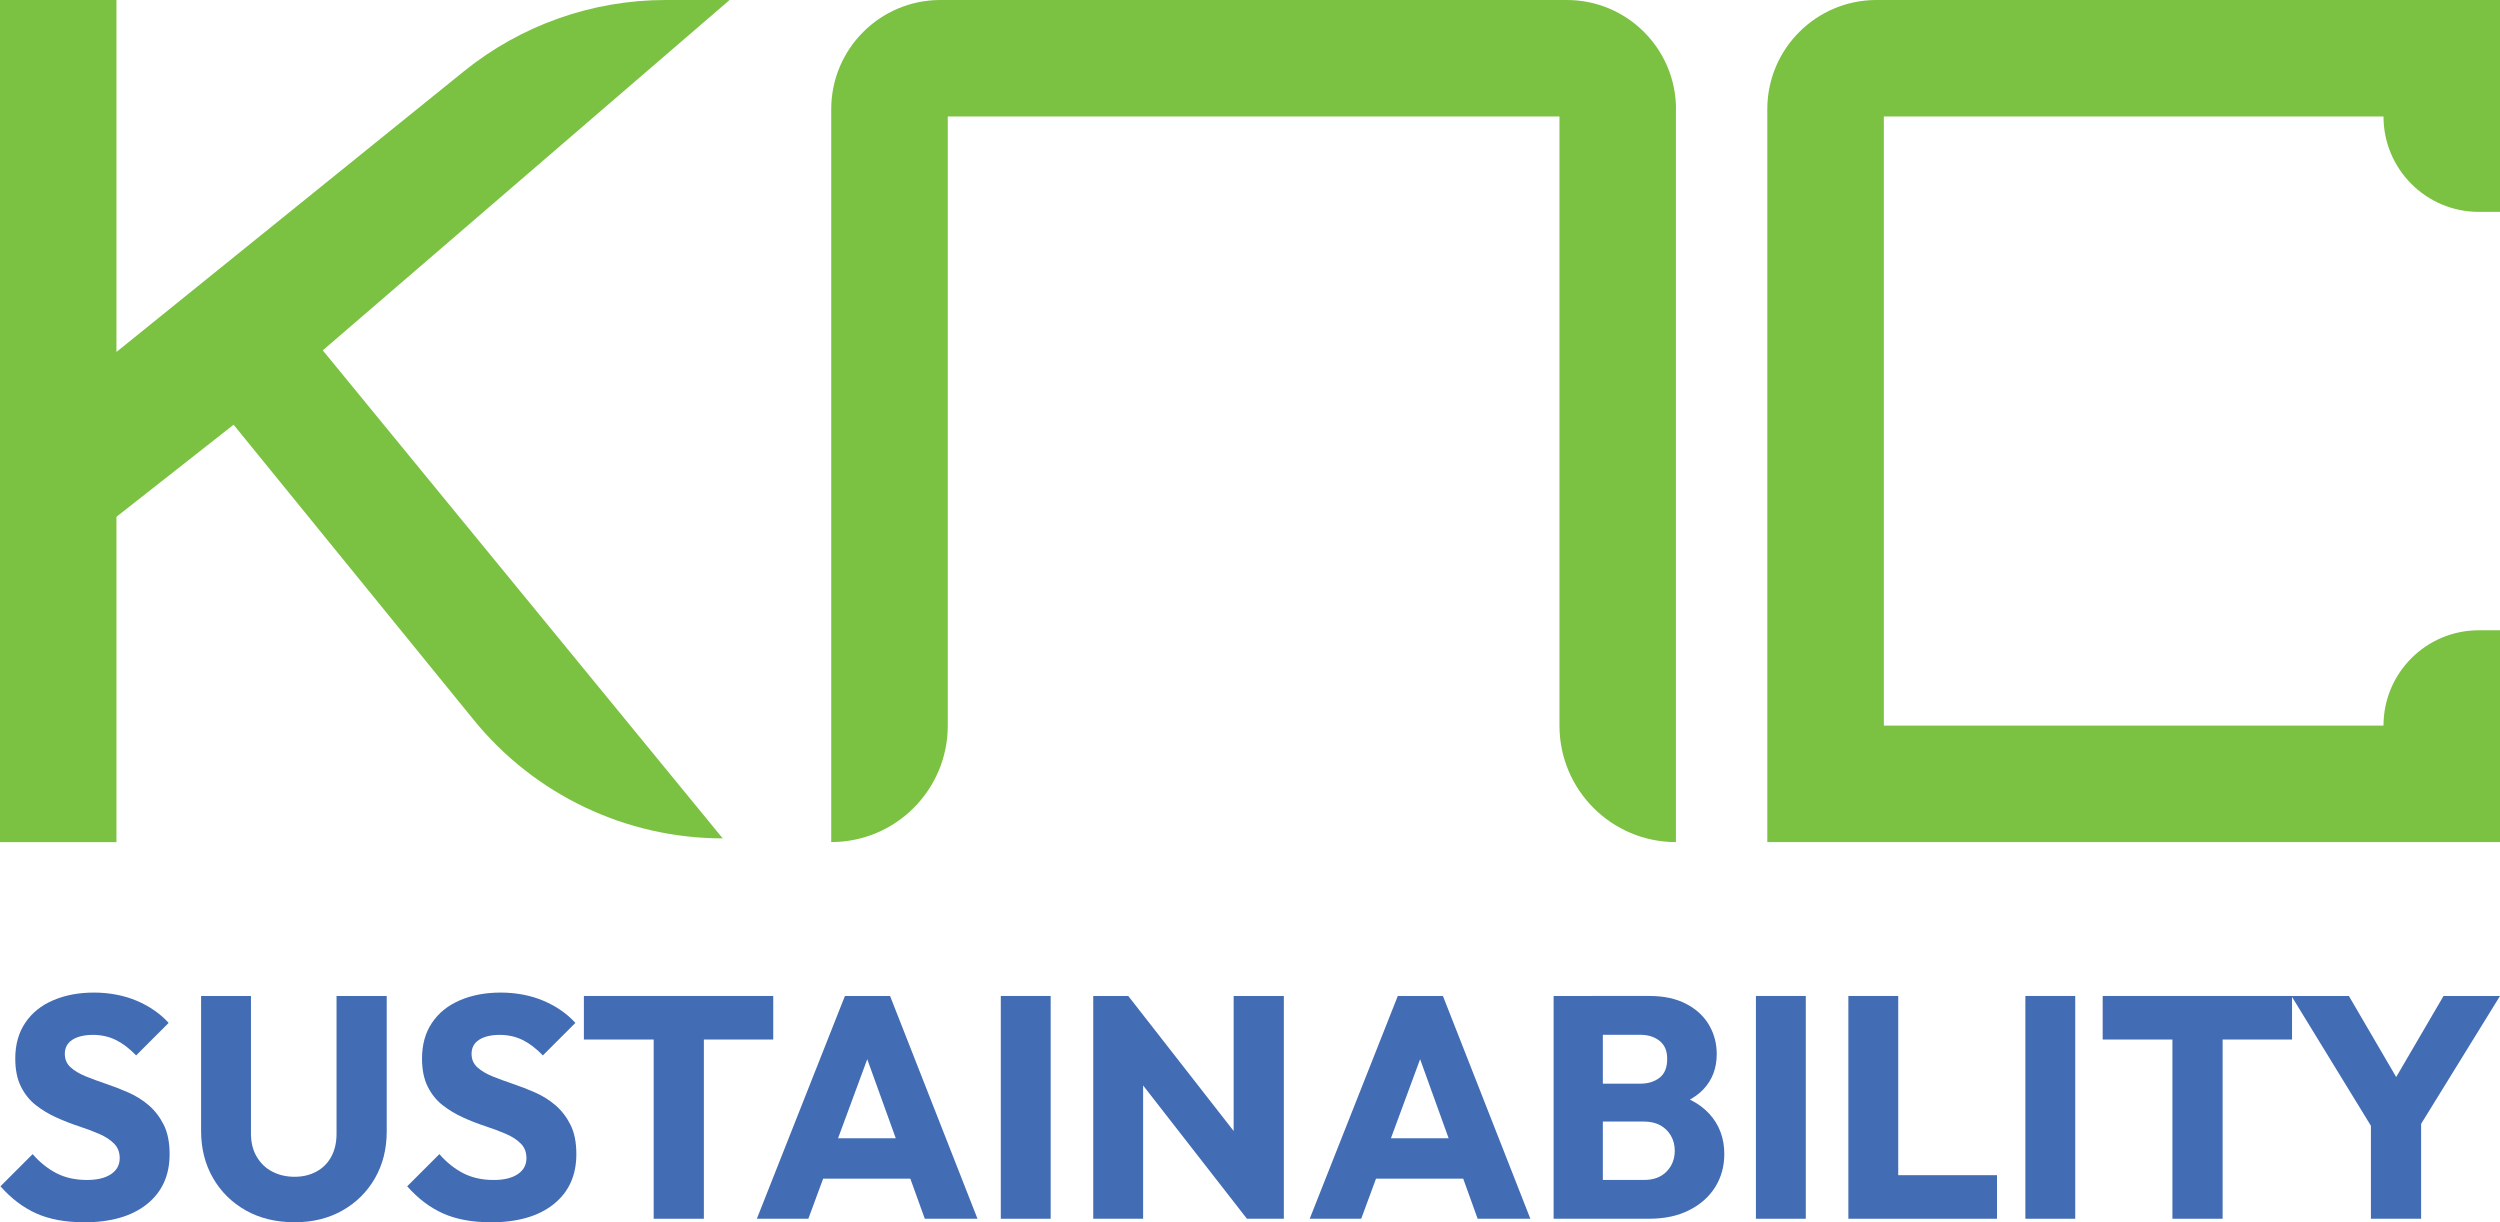 <svg xmlns="http://www.w3.org/2000/svg" id="Layer_1" data-name="Layer 1" viewBox="0 0 538.42 263.23"><defs><style>      .cls-1 {        fill: #7bc142;      }      .cls-2 {        fill: #426cb4;      }    </style></defs><g><path class="cls-1" d="M69.51,75.45l86.14,105.11h0c-20.8,0-40.49-9.36-53.61-25.5l-51.73-63.59-25.23,19.83v70.07H0V0h25.08v75.8L99.93,15.34C112.22,5.42,127.55,0,143.35,0h13.78l-87.61,75.45Z"></path><path class="cls-1" d="M360.94,23.52v157.84h0c-13.85,0-25.08-11.23-25.08-25.08V25.08h-131.74v131.19c0,13.85-11.23,25.08-25.08,25.08h-.02V23.52c0-12.99,10.53-23.52,23.52-23.52h134.9c12.99,0,23.52,10.53,23.52,23.52Z"></path><path class="cls-1" d="M538.42,0v45.63h-4.56c-11.34,0-20.53-9.19-20.53-20.53v-.02h-107.61v131.19h107.61c0-11.34,9.19-20.53,20.53-20.53h4.56s0,45.61,0,45.61h-157.8V23.52c0-12.99,10.53-23.52,23.52-23.52h134.28Z"></path></g><g><path class="cls-2" d="M18.04,263.23c-3.99,0-7.4-.63-10.23-1.9-2.83-1.27-5.4-3.22-7.71-5.84l6.93-6.93c1.54,1.77,3.25,3.14,5.13,4.11s4.07,1.46,6.56,1.46c2.22,0,3.95-.42,5.2-1.26,1.24-.84,1.86-1.98,1.86-3.43,0-1.27-.39-2.31-1.19-3.12-.79-.82-1.86-1.52-3.22-2.11s-2.83-1.14-4.42-1.66-3.19-1.14-4.79-1.87c-1.61-.72-3.08-1.61-4.42-2.65s-2.41-2.38-3.23-4.01c-.81-1.63-1.22-3.65-1.22-6.05,0-2.99.71-5.55,2.14-7.68,1.43-2.13,3.43-3.75,6.02-4.86,2.58-1.11,5.5-1.66,8.77-1.66s6.48.59,9.24,1.77,5.05,2.77,6.86,4.76l-7,7c-1.45-1.5-2.91-2.61-4.38-3.33-1.47-.72-3.11-1.09-4.93-1.09s-3.33.35-4.42,1.05c-1.08.7-1.63,1.71-1.63,3.03,0,1.18.41,2.14,1.23,2.89.81.75,1.89,1.39,3.22,1.94,1.34.54,2.81,1.09,4.42,1.63,1.61.54,3.22,1.17,4.82,1.87,1.61.71,3.07,1.62,4.39,2.75,1.31,1.13,2.39,2.54,3.23,4.21.84,1.68,1.26,3.79,1.26,6.32,0,4.58-1.63,8.17-4.89,10.77-3.26,2.61-7.79,3.91-13.59,3.91Z"></path><path class="cls-2" d="M63.43,263.23c-3.99,0-7.49-.85-10.5-2.55-3.01-1.7-5.37-4.03-7.07-7-1.7-2.96-2.55-6.33-2.55-10.09v-29.09h10.74v29.63c0,1.95.42,3.63,1.26,5.03.84,1.4,1.96,2.47,3.37,3.19,1.4.72,2.99,1.09,4.76,1.09s3.27-.36,4.65-1.09,2.46-1.79,3.23-3.19,1.16-3.06,1.16-4.96v-29.7h10.81v29.16c0,3.76-.84,7.12-2.52,10.06s-4.01,5.27-7,6.97c-2.99,1.7-6.43,2.55-10.33,2.55Z"></path><path class="cls-2" d="M105.64,263.23c-3.99,0-7.4-.63-10.23-1.9-2.83-1.27-5.4-3.22-7.71-5.84l6.93-6.93c1.54,1.77,3.25,3.14,5.13,4.11s4.07,1.46,6.56,1.46c2.22,0,3.95-.42,5.2-1.26,1.24-.84,1.86-1.98,1.86-3.43,0-1.27-.39-2.31-1.19-3.12-.79-.82-1.86-1.52-3.22-2.11s-2.83-1.14-4.42-1.66-3.19-1.14-4.79-1.87c-1.61-.72-3.08-1.61-4.42-2.65-1.34-1.04-2.41-2.38-3.23-4.01-.81-1.63-1.22-3.65-1.22-6.05,0-2.99.71-5.55,2.14-7.68,1.43-2.13,3.43-3.75,6.02-4.86,2.58-1.11,5.5-1.66,8.77-1.66s6.48.59,9.24,1.77c2.77,1.18,5.05,2.77,6.86,4.76l-7,7c-1.45-1.5-2.91-2.61-4.38-3.33-1.47-.72-3.11-1.09-4.93-1.09s-3.33.35-4.42,1.05c-1.08.7-1.63,1.71-1.63,3.03,0,1.18.41,2.14,1.23,2.89.81.75,1.89,1.39,3.22,1.94,1.34.54,2.81,1.09,4.42,1.63,1.61.54,3.22,1.17,4.82,1.87,1.61.71,3.07,1.62,4.39,2.75,1.31,1.13,2.39,2.54,3.23,4.21.84,1.68,1.26,3.79,1.26,6.32,0,4.58-1.63,8.17-4.89,10.77-3.26,2.61-7.79,3.91-13.59,3.91Z"></path><path class="cls-2" d="M125.75,223.88v-9.38h40.78v9.38h-40.78ZM140.78,262.48v-47.37h10.81v47.37h-10.81Z"></path><path class="cls-2" d="M163,262.48l18.97-47.98h9.72l18.83,47.98h-11.35l-14.34-39.76h3.94l-14.68,39.76h-11.08ZM173.87,253.85v-8.7h26.1v8.7h-26.1Z"></path><path class="cls-2" d="M215.54,262.48v-47.98h10.74v47.98h-10.74Z"></path><path class="cls-2" d="M235.45,262.48v-47.98h7.54l3.2,9.58v38.4h-10.74ZM268.55,262.48l-28.21-36.22,2.65-11.76,28.27,36.22-2.72,11.76ZM268.55,262.48l-2.86-9.58v-38.4h10.81v47.98h-7.95Z"></path><path class="cls-2" d="M282.07,262.48l18.97-47.98h9.72l18.83,47.98h-11.35l-14.34-39.76h3.94l-14.68,39.76h-11.08ZM292.94,253.85v-8.7h26.1v8.7h-26.1Z"></path><path class="cls-2" d="M334.6,262.48v-47.98h10.6v47.98h-10.6ZM342.82,262.48v-8.36h11.28c2.04,0,3.64-.6,4.82-1.8s1.77-2.71,1.77-4.52c0-1.18-.27-2.24-.82-3.19-.54-.95-1.3-1.7-2.27-2.24-.97-.54-2.14-.82-3.5-.82h-11.28v-8.16h10.4c1.72,0,3.12-.43,4.21-1.29,1.09-.86,1.63-2.2,1.63-4.01s-.54-3.03-1.63-3.91c-1.09-.88-2.49-1.32-4.21-1.32h-10.4v-8.36h12.44c3.08,0,5.71.57,7.88,1.7,2.17,1.13,3.82,2.65,4.93,4.55s1.66,3.99,1.66,6.25c0,3.04-.95,5.56-2.85,7.58-1.9,2.02-4.71,3.41-8.43,4.18l.28-3.6c4.08.77,7.2,2.33,9.37,4.69,2.17,2.36,3.26,5.26,3.26,8.7,0,2.63-.65,4.98-1.94,7.07-1.29,2.09-3.15,3.75-5.58,4.99-2.42,1.25-5.33,1.87-8.73,1.87h-12.3Z"></path><path class="cls-2" d="M378.17,262.48v-47.98h10.74v47.98h-10.74Z"></path><path class="cls-2" d="M398.08,262.48v-47.98h10.74v47.98h-10.74ZM406.37,262.48v-9.38h23.72v9.38h-23.72Z"></path><path class="cls-2" d="M436.2,262.48v-47.98h10.74v47.98h-10.74Z"></path><path class="cls-2" d="M452.85,223.88v-9.38h40.78v9.38h-40.78ZM467.87,262.48v-47.37h10.81v47.37h-10.81Z"></path><path class="cls-2" d="M511.98,244.68l-18.48-30.18h12.37l14.2,24.33h-8.02l14.21-24.33h12.16l-18.62,30.18h-7.82ZM510.62,262.48v-22.77h10.81v22.77h-10.81Z"></path></g></svg>